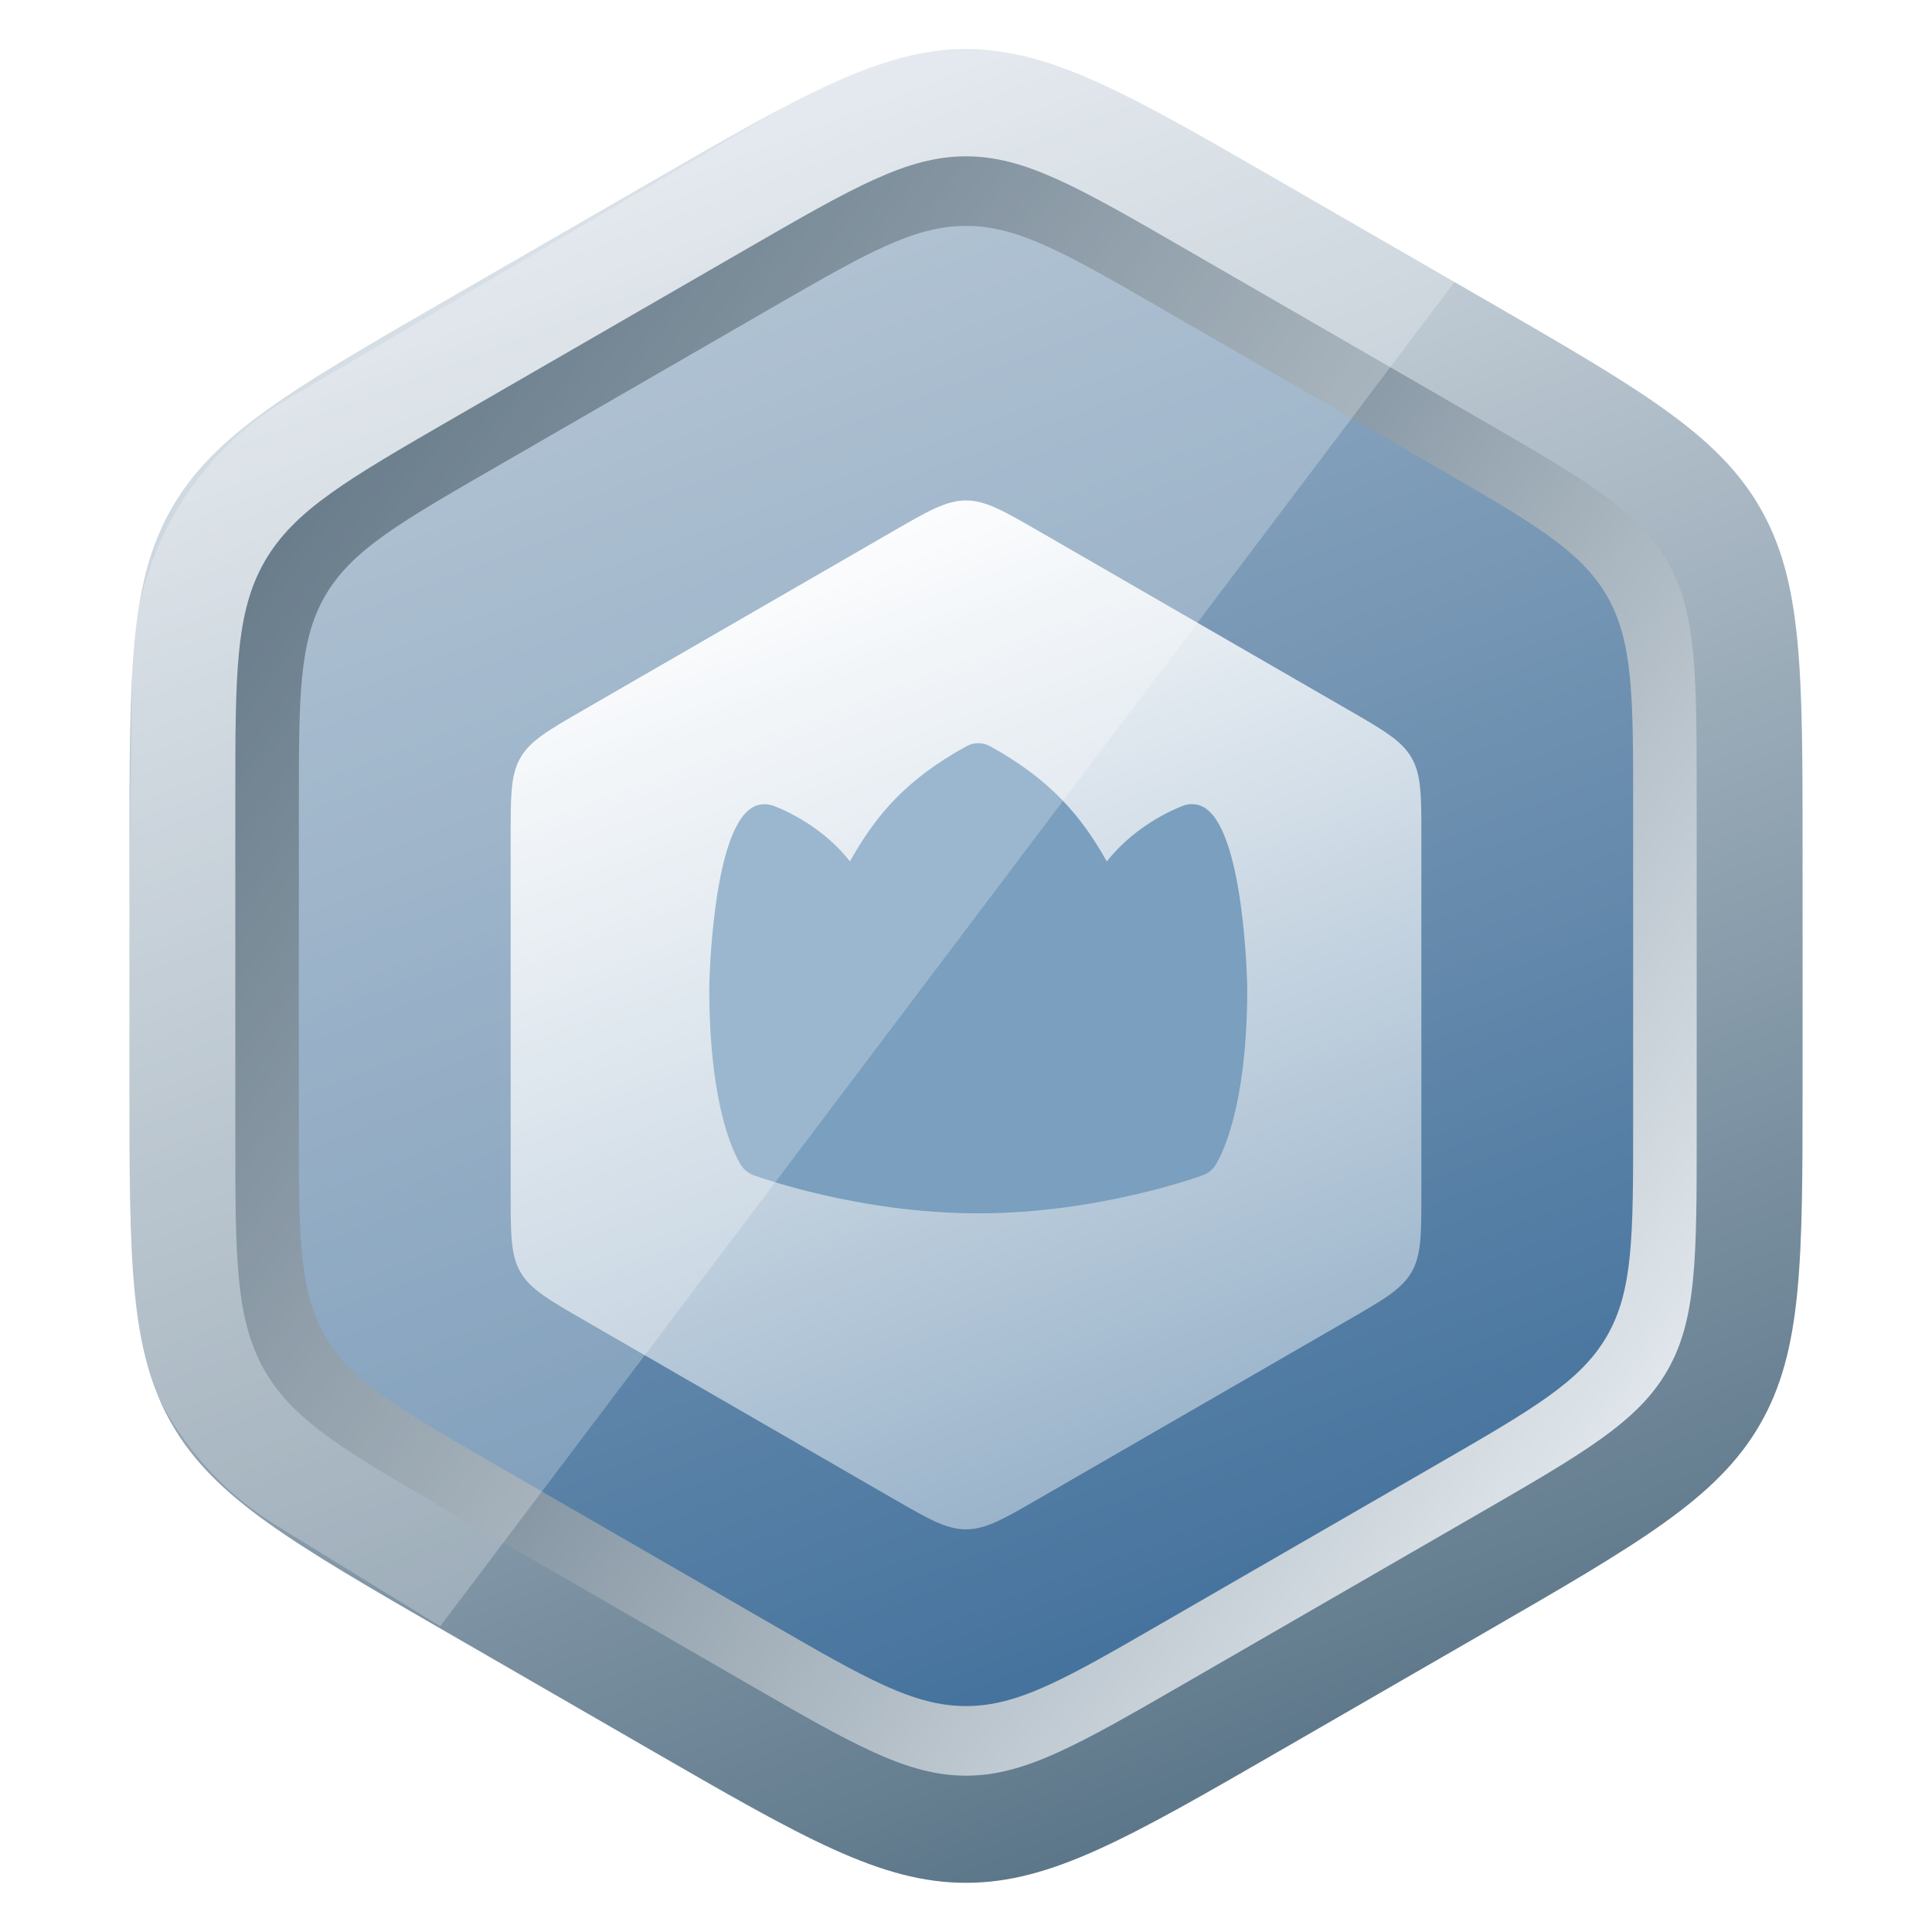 <svg width="79" height="79" viewBox="0 0 79 79" fill="none" xmlns="http://www.w3.org/2000/svg">
<path d="M26.5 7.506C32.844 3.843 36.017 2.011 39.5 2.011C42.983 2.011 46.156 3.843 52.5 7.506L60.708 12.244C67.052 15.907 70.225 17.739 71.966 20.756C73.708 23.772 73.708 27.435 73.708 34.761V44.239C73.708 51.565 73.708 55.228 71.966 58.244C70.225 61.261 67.052 63.093 60.708 66.756L52.5 71.494C46.156 75.157 42.983 76.989 39.5 76.989C36.017 76.989 32.844 75.157 26.5 71.494L18.292 66.756C11.948 63.093 8.775 61.261 7.034 58.244C5.292 55.228 5.292 51.565 5.292 44.239V34.761C5.292 27.435 5.292 23.772 7.034 20.756C8.775 17.739 11.948 15.907 18.292 12.244L26.5 7.506Z" fill="url(#paint0_linear_827_2055)"/>
<path d="M30.5 10.196C34.892 7.66 37.089 6.392 39.5 6.392C41.911 6.392 44.108 7.66 48.5 10.196L60.378 17.054C64.77 19.59 66.966 20.858 68.172 22.946C69.378 25.035 69.378 27.57 69.378 32.642V46.358C69.378 51.429 69.378 53.965 68.172 56.054C66.966 58.142 64.77 59.41 60.378 61.946L48.5 68.804C44.108 71.34 41.911 72.608 39.5 72.608C37.089 72.608 34.892 71.34 30.5 68.804L18.622 61.946C14.23 59.41 12.034 58.142 10.828 56.054C9.622 53.965 9.622 51.429 9.622 46.358V32.642C9.622 27.57 9.622 25.035 10.828 22.946C12.034 20.858 14.23 19.59 18.622 17.054L30.5 10.196Z" fill="url(#paint1_linear_827_2055)"/>
<path d="M31.5 12.619C35.404 10.365 37.356 9.238 39.5 9.238C41.644 9.238 43.596 10.365 47.5 12.619L58.78 19.131C62.684 21.385 64.636 22.512 65.708 24.369C66.78 26.225 66.78 28.479 66.78 32.988V46.012C66.78 50.521 66.78 52.775 65.708 54.631C64.636 56.488 62.684 57.615 58.78 59.869L47.5 66.381C43.596 68.635 41.644 69.762 39.5 69.762C37.356 69.762 35.404 68.635 31.5 66.381L20.22 59.869C16.316 57.615 14.364 56.488 13.292 54.631C12.22 52.775 12.22 50.521 12.22 46.012V32.988C12.22 28.479 12.22 26.225 13.292 24.369C14.364 22.512 16.316 21.385 20.22 19.131L31.5 12.619Z" fill="url(#paint2_linear_827_2055)"/>
<g filter="url(#filter0_d_827_2055)">
<path d="M36.5 19.732C37.964 18.887 38.696 18.464 39.5 18.464C40.304 18.464 41.036 18.887 42.5 19.732L55.12 27.018C56.584 27.863 57.316 28.286 57.718 28.982C58.12 29.678 58.12 30.523 58.12 32.214V46.786C58.12 48.477 58.12 49.322 57.718 50.018C57.316 50.714 56.584 51.137 55.12 51.982L42.5 59.268C41.036 60.113 40.304 60.536 39.5 60.536C38.696 60.536 37.964 60.113 36.5 59.268L23.881 51.982C22.416 51.137 21.684 50.714 21.282 50.018C20.881 49.322 20.881 48.477 20.881 46.786V32.214C20.881 30.523 20.881 29.678 21.282 28.982C21.684 28.286 22.416 27.863 23.881 27.018L36.5 19.732Z" fill="url(#paint3_linear_827_2055)"/>
</g>
<path d="M49.307 33.06C49.042 32.877 48.705 32.83 48.405 32.938C48.306 32.973 46.518 33.618 45.258 35.226C44.229 33.394 42.975 31.886 40.484 30.513C40.185 30.347 39.819 30.347 39.52 30.513C37.035 31.878 35.807 33.347 34.753 35.223C33.492 33.607 31.69 32.971 31.59 32.937C31.29 32.834 30.956 32.879 30.694 33.062C29.1 34.171 29.001 40.337 29.001 40.398C29.001 45.649 30.198 47.497 30.334 47.69C30.451 47.856 30.616 47.982 30.807 48.052C30.98 48.116 35.114 49.614 40.001 49.614C44.888 49.614 49.021 48.116 49.194 48.052C49.389 47.981 49.556 47.85 49.674 47.68C49.81 47.482 51 45.601 51 40.398C51 40.336 50.9 34.17 49.307 33.062V33.06Z" fill="#7A9FBF"/>
<path d="M59.5 11.5L18 66.5L11.281 62.365C7.385 59.968 5.036 55.699 5.096 51.125L5.405 27.323C5.464 22.777 7.894 18.592 11.812 16.287L32.983 3.833C37.012 1.464 42.003 1.439 46.054 3.769L59.5 11.5Z" fill="white" fill-opacity="0.25" style="mix-blend-mode:overlay"/>
<defs>
<filter id="filter0_d_827_2055" x="19.18" y="18.464" width="40.639" height="45.772" filterUnits="userSpaceOnUse" color-interpolation-filters="sRGB">
<feFlood flood-opacity="0" result="BackgroundImageFix"/>
<feColorMatrix in="SourceAlpha" type="matrix" values="0 0 0 0 0 0 0 0 0 0 0 0 0 0 0 0 0 0 127 0" result="hardAlpha"/>
<feOffset dy="2"/>
<feGaussianBlur stdDeviation="0.85"/>
<feComposite in2="hardAlpha" operator="out"/>
<feColorMatrix type="matrix" values="0 0 0 0 0.157 0 0 0 0 0.313 0 0 0 0 0.458 0 0 0 1 0"/>
<feBlend mode="normal" in2="BackgroundImageFix" result="effect1_dropShadow_827_2055"/>
<feBlend mode="normal" in="SourceGraphic" in2="effect1_dropShadow_827_2055" result="shape"/>
</filter>
<linearGradient id="paint0_linear_827_2055" x1="19.5" y1="4.5" x2="48.5" y2="80.5" gradientUnits="userSpaceOnUse">
<stop stop-color="#E3E9EF"/>
<stop offset="1" stop-color="#526E82"/>
</linearGradient>
<linearGradient id="paint1_linear_827_2055" x1="10" y1="17.5" x2="67" y2="58.5" gradientUnits="userSpaceOnUse">
<stop stop-color="#2E495D"/>
<stop offset="1" stop-color="#E1E7EC"/>
</linearGradient>
<linearGradient id="paint2_linear_827_2055" x1="23.551" y1="11.589" x2="46.677" y2="72.196" gradientUnits="userSpaceOnUse">
<stop stop-color="#99B0C5"/>
<stop offset="1" stop-color="#3F6E9A"/>
</linearGradient>
<linearGradient id="paint3_linear_827_2055" x1="28.614" y1="20.449" x2="44.399" y2="61.816" gradientUnits="userSpaceOnUse">
<stop stop-color="white"/>
<stop offset="1" stop-color="#94AFC7"/>
</linearGradient>
</defs>
</svg>
